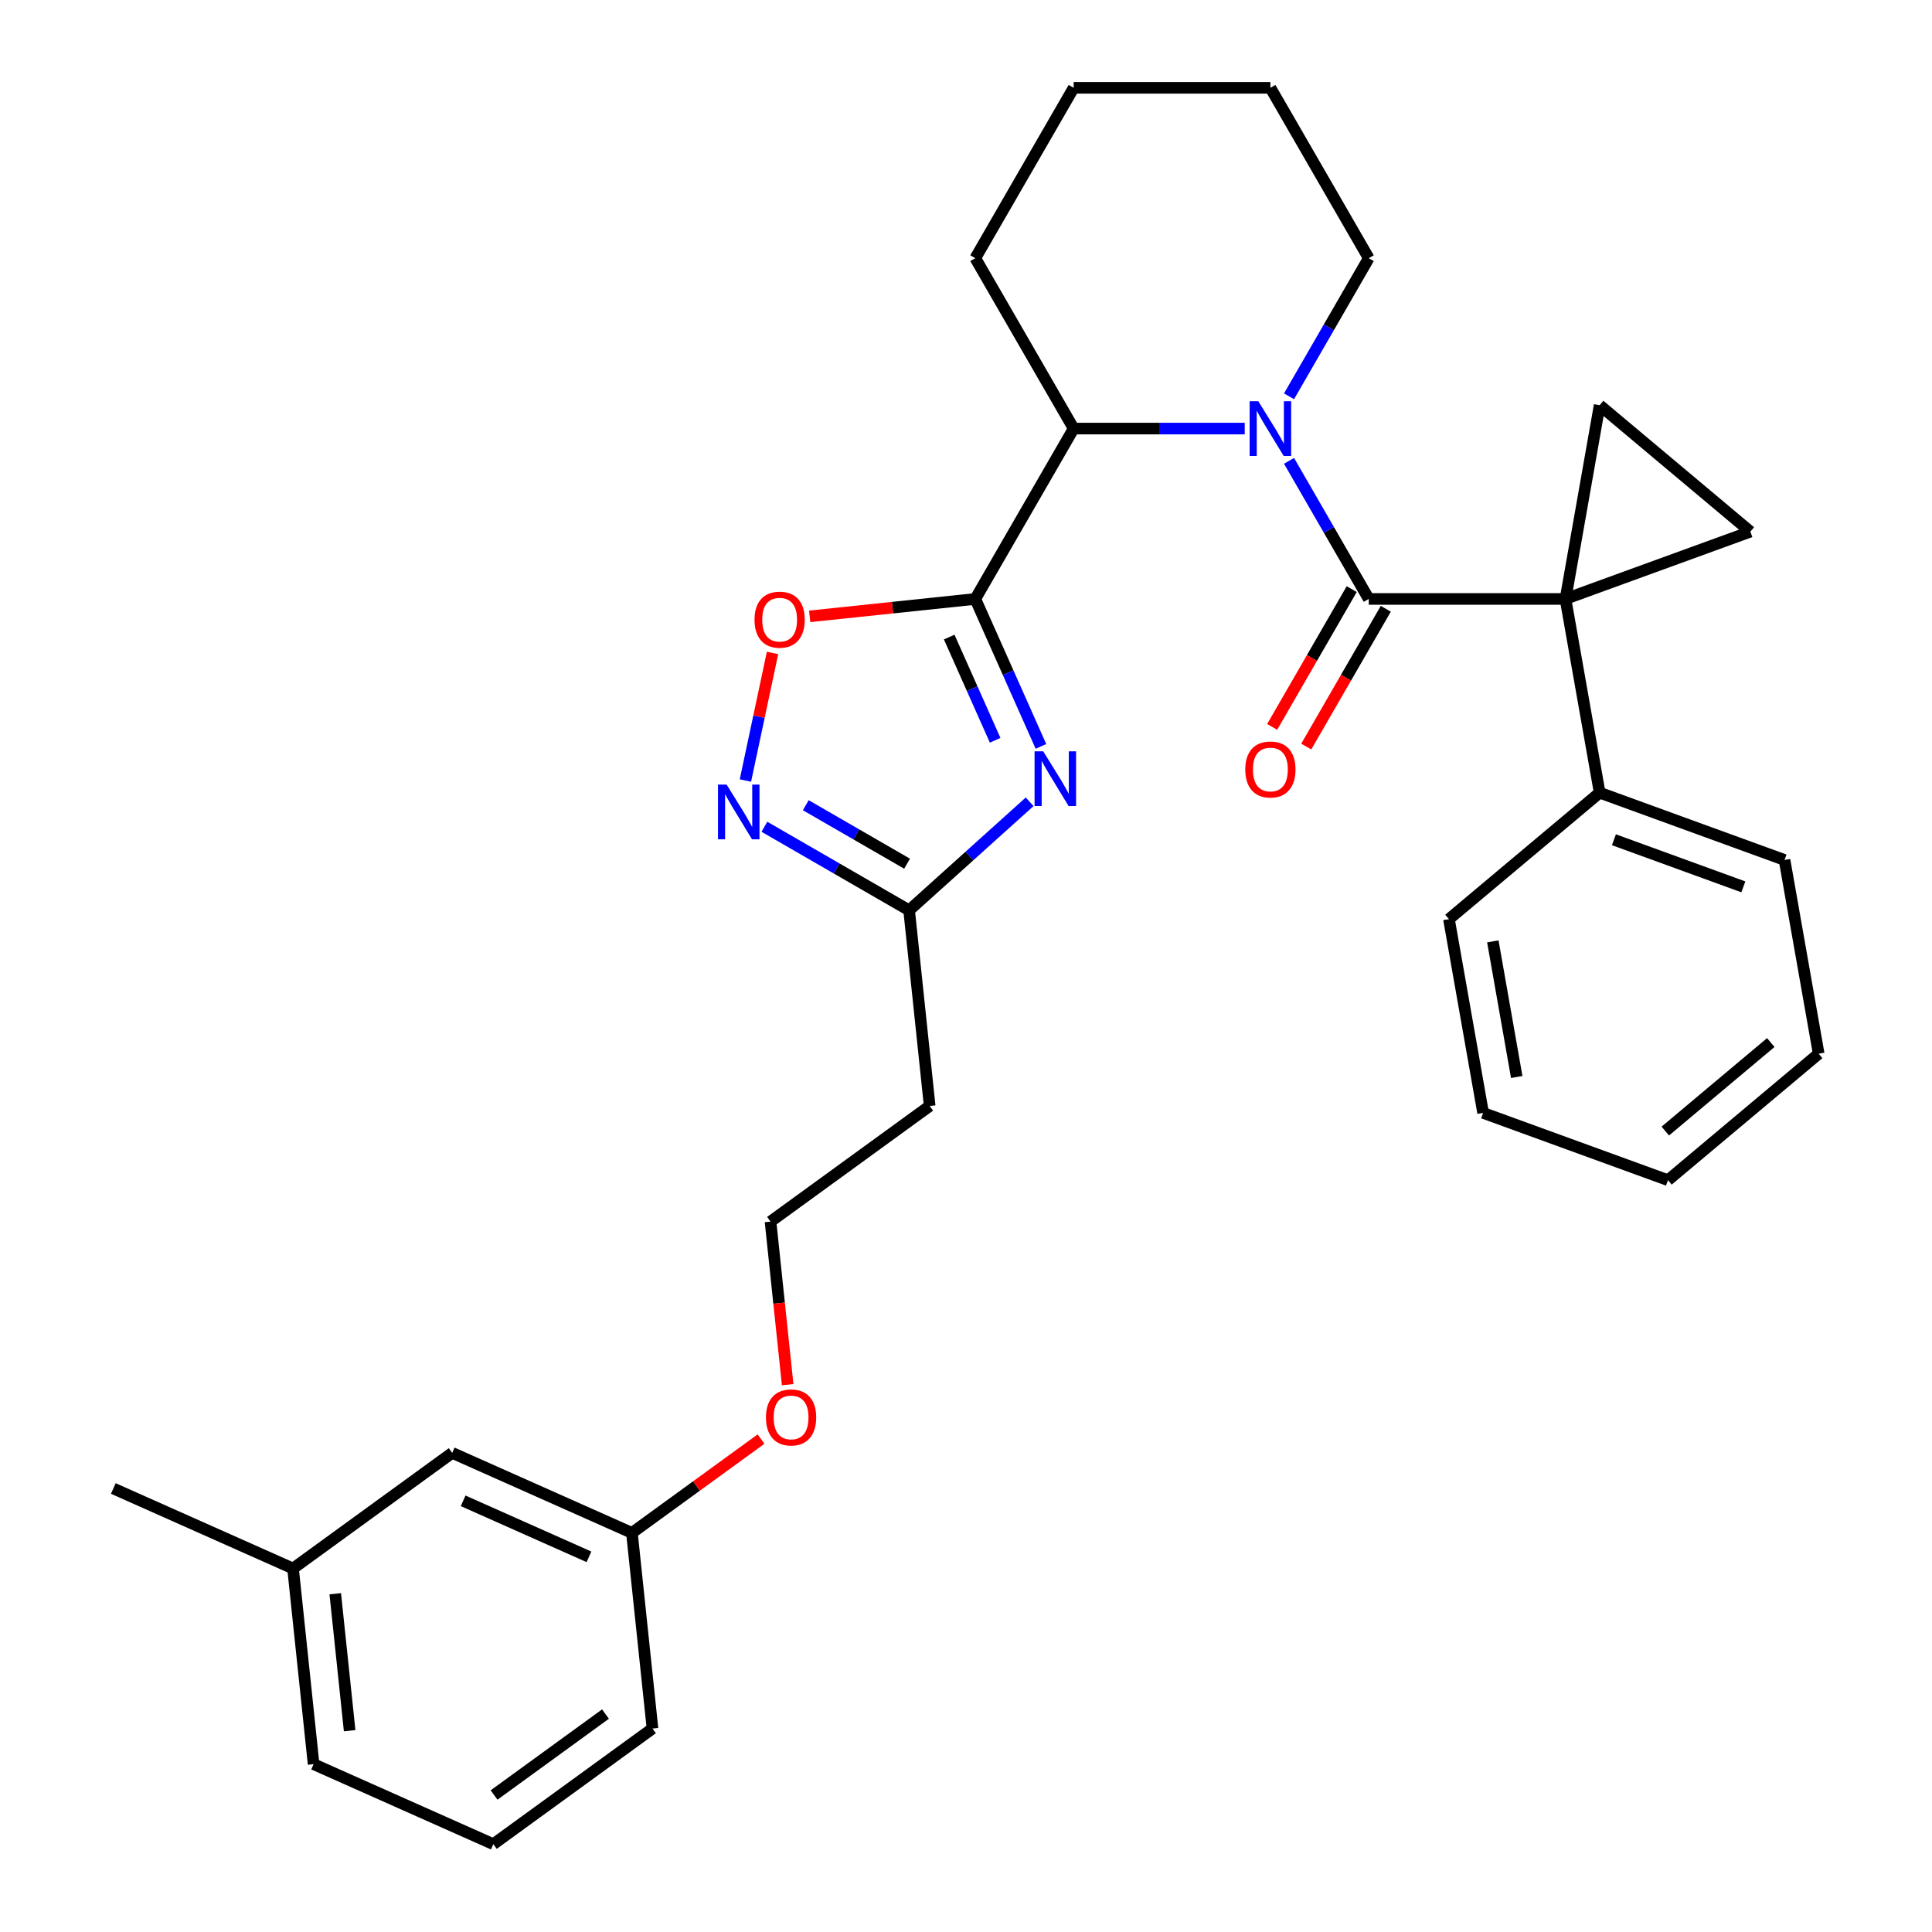 <?xml version='1.0' encoding='iso-8859-1'?>
<svg version='1.1' baseProfile='full'
              xmlns='http://www.w3.org/2000/svg'
                      xmlns:rdkit='http://www.rdkit.org/xml'
                      xmlns:xlink='http://www.w3.org/1999/xlink'
                  xml:space='preserve'
width='1000px' height='1000px' viewBox='0 0 1000 1000'>
<!-- END OF HEADER -->
<rect style='opacity:1.0;fill:#FFFFFF;stroke:none' width='1000' height='1000' x='0' y='0'> </rect>
<path class='bond-0' d='M 810.297,310.013 L 708.468,310.013' style='fill:none;fill-rule:evenodd;stroke:#000000;stroke-width:6px;stroke-linecap:butt;stroke-linejoin:miter;stroke-opacity:1' />
<path class='bond-5' d='M 810.297,310.013 L 905.984,275.185' style='fill:none;fill-rule:evenodd;stroke:#000000;stroke-width:6px;stroke-linecap:butt;stroke-linejoin:miter;stroke-opacity:1' />
<path class='bond-6' d='M 810.297,310.013 L 827.979,209.731' style='fill:none;fill-rule:evenodd;stroke:#000000;stroke-width:6px;stroke-linecap:butt;stroke-linejoin:miter;stroke-opacity:1' />
<path class='bond-10' d='M 810.297,310.013 L 827.979,410.294' style='fill:none;fill-rule:evenodd;stroke:#000000;stroke-width:6px;stroke-linecap:butt;stroke-linejoin:miter;stroke-opacity:1' />
<path class='bond-2' d='M 708.468,310.013 L 687.834,274.272' style='fill:none;fill-rule:evenodd;stroke:#000000;stroke-width:6px;stroke-linecap:butt;stroke-linejoin:miter;stroke-opacity:1' />
<path class='bond-2' d='M 687.834,274.272 L 667.199,238.532' style='fill:none;fill-rule:evenodd;stroke:#0000FF;stroke-width:6px;stroke-linecap:butt;stroke-linejoin:miter;stroke-opacity:1' />
<path class='bond-11' d='M 699.65,304.921 L 679.061,340.581' style='fill:none;fill-rule:evenodd;stroke:#000000;stroke-width:6px;stroke-linecap:butt;stroke-linejoin:miter;stroke-opacity:1' />
<path class='bond-11' d='M 679.061,340.581 L 658.473,376.241' style='fill:none;fill-rule:evenodd;stroke:#FF0000;stroke-width:6px;stroke-linecap:butt;stroke-linejoin:miter;stroke-opacity:1' />
<path class='bond-11' d='M 717.287,315.104 L 696.699,350.764' style='fill:none;fill-rule:evenodd;stroke:#000000;stroke-width:6px;stroke-linecap:butt;stroke-linejoin:miter;stroke-opacity:1' />
<path class='bond-11' d='M 696.699,350.764 L 676.11,386.424' style='fill:none;fill-rule:evenodd;stroke:#FF0000;stroke-width:6px;stroke-linecap:butt;stroke-linejoin:miter;stroke-opacity:1' />
<path class='bond-1' d='M 504.812,310.013 L 555.726,221.827' style='fill:none;fill-rule:evenodd;stroke:#000000;stroke-width:6px;stroke-linecap:butt;stroke-linejoin:miter;stroke-opacity:1' />
<path class='bond-3' d='M 504.812,310.013 L 521.801,348.172' style='fill:none;fill-rule:evenodd;stroke:#000000;stroke-width:6px;stroke-linecap:butt;stroke-linejoin:miter;stroke-opacity:1' />
<path class='bond-3' d='M 521.801,348.172 L 538.791,386.332' style='fill:none;fill-rule:evenodd;stroke:#0000FF;stroke-width:6px;stroke-linecap:butt;stroke-linejoin:miter;stroke-opacity:1' />
<path class='bond-3' d='M 491.304,329.744 L 503.196,356.456' style='fill:none;fill-rule:evenodd;stroke:#000000;stroke-width:6px;stroke-linecap:butt;stroke-linejoin:miter;stroke-opacity:1' />
<path class='bond-3' d='M 503.196,356.456 L 515.089,383.167' style='fill:none;fill-rule:evenodd;stroke:#0000FF;stroke-width:6px;stroke-linecap:butt;stroke-linejoin:miter;stroke-opacity:1' />
<path class='bond-7' d='M 504.812,310.013 L 461.949,314.518' style='fill:none;fill-rule:evenodd;stroke:#000000;stroke-width:6px;stroke-linecap:butt;stroke-linejoin:miter;stroke-opacity:1' />
<path class='bond-7' d='M 461.949,314.518 L 419.087,319.023' style='fill:none;fill-rule:evenodd;stroke:#FF0000;stroke-width:6px;stroke-linecap:butt;stroke-linejoin:miter;stroke-opacity:1' />
<path class='bond-4' d='M 644.269,221.827 L 599.997,221.827' style='fill:none;fill-rule:evenodd;stroke:#0000FF;stroke-width:6px;stroke-linecap:butt;stroke-linejoin:miter;stroke-opacity:1' />
<path class='bond-4' d='M 599.997,221.827 L 555.726,221.827' style='fill:none;fill-rule:evenodd;stroke:#000000;stroke-width:6px;stroke-linecap:butt;stroke-linejoin:miter;stroke-opacity:1' />
<path class='bond-13' d='M 667.199,205.121 L 687.834,169.381' style='fill:none;fill-rule:evenodd;stroke:#0000FF;stroke-width:6px;stroke-linecap:butt;stroke-linejoin:miter;stroke-opacity:1' />
<path class='bond-13' d='M 687.834,169.381 L 708.468,133.641' style='fill:none;fill-rule:evenodd;stroke:#000000;stroke-width:6px;stroke-linecap:butt;stroke-linejoin:miter;stroke-opacity:1' />
<path class='bond-9' d='M 532.943,415 L 501.749,443.087' style='fill:none;fill-rule:evenodd;stroke:#0000FF;stroke-width:6px;stroke-linecap:butt;stroke-linejoin:miter;stroke-opacity:1' />
<path class='bond-9' d='M 501.749,443.087 L 470.556,471.174' style='fill:none;fill-rule:evenodd;stroke:#000000;stroke-width:6px;stroke-linecap:butt;stroke-linejoin:miter;stroke-opacity:1' />
<path class='bond-19' d='M 555.726,221.827 L 504.812,133.641' style='fill:none;fill-rule:evenodd;stroke:#000000;stroke-width:6px;stroke-linecap:butt;stroke-linejoin:miter;stroke-opacity:1' />
<path class='bond-31' d='M 905.984,275.185 L 827.979,209.731' style='fill:none;fill-rule:evenodd;stroke:#000000;stroke-width:6px;stroke-linecap:butt;stroke-linejoin:miter;stroke-opacity:1' />
<path class='bond-8' d='M 399.863,337.962 L 392.845,370.979' style='fill:none;fill-rule:evenodd;stroke:#FF0000;stroke-width:6px;stroke-linecap:butt;stroke-linejoin:miter;stroke-opacity:1' />
<path class='bond-8' d='M 392.845,370.979 L 385.827,403.996' style='fill:none;fill-rule:evenodd;stroke:#0000FF;stroke-width:6px;stroke-linecap:butt;stroke-linejoin:miter;stroke-opacity:1' />
<path class='bond-34' d='M 395.655,427.93 L 433.106,449.552' style='fill:none;fill-rule:evenodd;stroke:#0000FF;stroke-width:6px;stroke-linecap:butt;stroke-linejoin:miter;stroke-opacity:1' />
<path class='bond-34' d='M 433.106,449.552 L 470.556,471.174' style='fill:none;fill-rule:evenodd;stroke:#000000;stroke-width:6px;stroke-linecap:butt;stroke-linejoin:miter;stroke-opacity:1' />
<path class='bond-34' d='M 417.073,416.78 L 443.288,431.915' style='fill:none;fill-rule:evenodd;stroke:#0000FF;stroke-width:6px;stroke-linecap:butt;stroke-linejoin:miter;stroke-opacity:1' />
<path class='bond-34' d='M 443.288,431.915 L 469.503,447.05' style='fill:none;fill-rule:evenodd;stroke:#000000;stroke-width:6px;stroke-linecap:butt;stroke-linejoin:miter;stroke-opacity:1' />
<path class='bond-12' d='M 470.556,471.174 L 481.2,572.445' style='fill:none;fill-rule:evenodd;stroke:#000000;stroke-width:6px;stroke-linecap:butt;stroke-linejoin:miter;stroke-opacity:1' />
<path class='bond-21' d='M 827.979,410.294 L 923.667,445.121' style='fill:none;fill-rule:evenodd;stroke:#000000;stroke-width:6px;stroke-linecap:butt;stroke-linejoin:miter;stroke-opacity:1' />
<path class='bond-21' d='M 835.367,434.656 L 902.348,459.035' style='fill:none;fill-rule:evenodd;stroke:#000000;stroke-width:6px;stroke-linecap:butt;stroke-linejoin:miter;stroke-opacity:1' />
<path class='bond-22' d='M 827.979,410.294 L 749.974,475.748' style='fill:none;fill-rule:evenodd;stroke:#000000;stroke-width:6px;stroke-linecap:butt;stroke-linejoin:miter;stroke-opacity:1' />
<path class='bond-15' d='M 481.2,572.445 L 398.819,632.298' style='fill:none;fill-rule:evenodd;stroke:#000000;stroke-width:6px;stroke-linecap:butt;stroke-linejoin:miter;stroke-opacity:1' />
<path class='bond-26' d='M 708.468,133.641 L 657.554,45.455' style='fill:none;fill-rule:evenodd;stroke:#000000;stroke-width:6px;stroke-linecap:butt;stroke-linejoin:miter;stroke-opacity:1' />
<path class='bond-14' d='M 234.057,752.004 L 327.082,793.422' style='fill:none;fill-rule:evenodd;stroke:#000000;stroke-width:6px;stroke-linecap:butt;stroke-linejoin:miter;stroke-opacity:1' />
<path class='bond-14' d='M 239.727,776.822 L 304.845,805.814' style='fill:none;fill-rule:evenodd;stroke:#000000;stroke-width:6px;stroke-linecap:butt;stroke-linejoin:miter;stroke-opacity:1' />
<path class='bond-17' d='M 234.057,752.004 L 151.676,811.858' style='fill:none;fill-rule:evenodd;stroke:#000000;stroke-width:6px;stroke-linecap:butt;stroke-linejoin:miter;stroke-opacity:1' />
<path class='bond-18' d='M 398.819,632.298 L 403.254,674.5' style='fill:none;fill-rule:evenodd;stroke:#000000;stroke-width:6px;stroke-linecap:butt;stroke-linejoin:miter;stroke-opacity:1' />
<path class='bond-18' d='M 403.254,674.5 L 407.69,716.703' style='fill:none;fill-rule:evenodd;stroke:#FF0000;stroke-width:6px;stroke-linecap:butt;stroke-linejoin:miter;stroke-opacity:1' />
<path class='bond-16' d='M 327.082,793.422 L 360.499,769.142' style='fill:none;fill-rule:evenodd;stroke:#000000;stroke-width:6px;stroke-linecap:butt;stroke-linejoin:miter;stroke-opacity:1' />
<path class='bond-16' d='M 360.499,769.142 L 393.917,744.863' style='fill:none;fill-rule:evenodd;stroke:#FF0000;stroke-width:6px;stroke-linecap:butt;stroke-linejoin:miter;stroke-opacity:1' />
<path class='bond-23' d='M 327.082,793.422 L 337.726,894.692' style='fill:none;fill-rule:evenodd;stroke:#000000;stroke-width:6px;stroke-linecap:butt;stroke-linejoin:miter;stroke-opacity:1' />
<path class='bond-25' d='M 151.676,811.858 L 58.651,770.44' style='fill:none;fill-rule:evenodd;stroke:#000000;stroke-width:6px;stroke-linecap:butt;stroke-linejoin:miter;stroke-opacity:1' />
<path class='bond-35' d='M 151.676,811.858 L 162.32,913.128' style='fill:none;fill-rule:evenodd;stroke:#000000;stroke-width:6px;stroke-linecap:butt;stroke-linejoin:miter;stroke-opacity:1' />
<path class='bond-35' d='M 173.527,824.919 L 180.977,895.809' style='fill:none;fill-rule:evenodd;stroke:#000000;stroke-width:6px;stroke-linecap:butt;stroke-linejoin:miter;stroke-opacity:1' />
<path class='bond-33' d='M 504.812,133.641 L 555.726,45.455' style='fill:none;fill-rule:evenodd;stroke:#000000;stroke-width:6px;stroke-linecap:butt;stroke-linejoin:miter;stroke-opacity:1' />
<path class='bond-20' d='M 255.345,954.545 L 337.726,894.692' style='fill:none;fill-rule:evenodd;stroke:#000000;stroke-width:6px;stroke-linecap:butt;stroke-linejoin:miter;stroke-opacity:1' />
<path class='bond-20' d='M 255.731,929.091 L 313.398,887.194' style='fill:none;fill-rule:evenodd;stroke:#000000;stroke-width:6px;stroke-linecap:butt;stroke-linejoin:miter;stroke-opacity:1' />
<path class='bond-24' d='M 255.345,954.545 L 162.32,913.128' style='fill:none;fill-rule:evenodd;stroke:#000000;stroke-width:6px;stroke-linecap:butt;stroke-linejoin:miter;stroke-opacity:1' />
<path class='bond-28' d='M 923.667,445.121 L 941.349,545.403' style='fill:none;fill-rule:evenodd;stroke:#000000;stroke-width:6px;stroke-linecap:butt;stroke-linejoin:miter;stroke-opacity:1' />
<path class='bond-29' d='M 749.974,475.748 L 767.656,576.029' style='fill:none;fill-rule:evenodd;stroke:#000000;stroke-width:6px;stroke-linecap:butt;stroke-linejoin:miter;stroke-opacity:1' />
<path class='bond-29' d='M 772.683,487.254 L 785.06,557.451' style='fill:none;fill-rule:evenodd;stroke:#000000;stroke-width:6px;stroke-linecap:butt;stroke-linejoin:miter;stroke-opacity:1' />
<path class='bond-27' d='M 657.554,45.455 L 555.726,45.455' style='fill:none;fill-rule:evenodd;stroke:#000000;stroke-width:6px;stroke-linecap:butt;stroke-linejoin:miter;stroke-opacity:1' />
<path class='bond-32' d='M 941.349,545.403 L 863.344,610.857' style='fill:none;fill-rule:evenodd;stroke:#000000;stroke-width:6px;stroke-linecap:butt;stroke-linejoin:miter;stroke-opacity:1' />
<path class='bond-32' d='M 916.557,539.62 L 861.954,585.438' style='fill:none;fill-rule:evenodd;stroke:#000000;stroke-width:6px;stroke-linecap:butt;stroke-linejoin:miter;stroke-opacity:1' />
<path class='bond-30' d='M 767.656,576.029 L 863.344,610.857' style='fill:none;fill-rule:evenodd;stroke:#000000;stroke-width:6px;stroke-linecap:butt;stroke-linejoin:miter;stroke-opacity:1' />
<path  class='atom-3' d='M 651.294 207.667
L 660.574 222.667
Q 661.494 224.147, 662.974 226.827
Q 664.454 229.507, 664.534 229.667
L 664.534 207.667
L 668.294 207.667
L 668.294 235.987
L 664.414 235.987
L 654.454 219.587
Q 653.294 217.667, 652.054 215.467
Q 650.854 213.267, 650.494 212.587
L 650.494 235.987
L 646.814 235.987
L 646.814 207.667
L 651.294 207.667
' fill='#0000FF'/>
<path  class='atom-4' d='M 539.969 388.877
L 549.249 403.877
Q 550.169 405.357, 551.649 408.037
Q 553.129 410.717, 553.209 410.877
L 553.209 388.877
L 556.969 388.877
L 556.969 417.197
L 553.089 417.197
L 543.129 400.797
Q 541.969 398.877, 540.729 396.677
Q 539.529 394.477, 539.169 393.797
L 539.169 417.197
L 535.489 417.197
L 535.489 388.877
L 539.969 388.877
' fill='#0000FF'/>
<path  class='atom-8' d='M 390.541 320.737
Q 390.541 313.937, 393.901 310.137
Q 397.261 306.337, 403.541 306.337
Q 409.821 306.337, 413.181 310.137
Q 416.541 313.937, 416.541 320.737
Q 416.541 327.617, 413.141 331.537
Q 409.741 335.417, 403.541 335.417
Q 397.301 335.417, 393.901 331.537
Q 390.541 327.657, 390.541 320.737
M 403.541 332.217
Q 407.861 332.217, 410.181 329.337
Q 412.541 326.417, 412.541 320.737
Q 412.541 315.177, 410.181 312.377
Q 407.861 309.537, 403.541 309.537
Q 399.221 309.537, 396.861 312.337
Q 394.541 315.137, 394.541 320.737
Q 394.541 326.457, 396.861 329.337
Q 399.221 332.217, 403.541 332.217
' fill='#FF0000'/>
<path  class='atom-9' d='M 376.11 406.1
L 385.39 421.1
Q 386.31 422.58, 387.79 425.26
Q 389.27 427.94, 389.35 428.1
L 389.35 406.1
L 393.11 406.1
L 393.11 434.42
L 389.23 434.42
L 379.27 418.02
Q 378.11 416.1, 376.87 413.9
Q 375.67 411.7, 375.31 411.02
L 375.31 434.42
L 371.63 434.42
L 371.63 406.1
L 376.11 406.1
' fill='#0000FF'/>
<path  class='atom-12' d='M 644.554 398.279
Q 644.554 391.479, 647.914 387.679
Q 651.274 383.879, 657.554 383.879
Q 663.834 383.879, 667.194 387.679
Q 670.554 391.479, 670.554 398.279
Q 670.554 405.159, 667.154 409.079
Q 663.754 412.959, 657.554 412.959
Q 651.314 412.959, 647.914 409.079
Q 644.554 405.199, 644.554 398.279
M 657.554 409.759
Q 661.874 409.759, 664.194 406.879
Q 666.554 403.959, 666.554 398.279
Q 666.554 392.719, 664.194 389.919
Q 661.874 387.079, 657.554 387.079
Q 653.234 387.079, 650.874 389.879
Q 648.554 392.679, 648.554 398.279
Q 648.554 403.999, 650.874 406.879
Q 653.234 409.759, 657.554 409.759
' fill='#FF0000'/>
<path  class='atom-19' d='M 396.463 733.648
Q 396.463 726.848, 399.823 723.048
Q 403.183 719.248, 409.463 719.248
Q 415.743 719.248, 419.103 723.048
Q 422.463 726.848, 422.463 733.648
Q 422.463 740.528, 419.063 744.448
Q 415.663 748.328, 409.463 748.328
Q 403.223 748.328, 399.823 744.448
Q 396.463 740.568, 396.463 733.648
M 409.463 745.128
Q 413.783 745.128, 416.103 742.248
Q 418.463 739.328, 418.463 733.648
Q 418.463 728.088, 416.103 725.288
Q 413.783 722.448, 409.463 722.448
Q 405.143 722.448, 402.783 725.248
Q 400.463 728.048, 400.463 733.648
Q 400.463 739.368, 402.783 742.248
Q 405.143 745.128, 409.463 745.128
' fill='#FF0000'/>
</svg>
